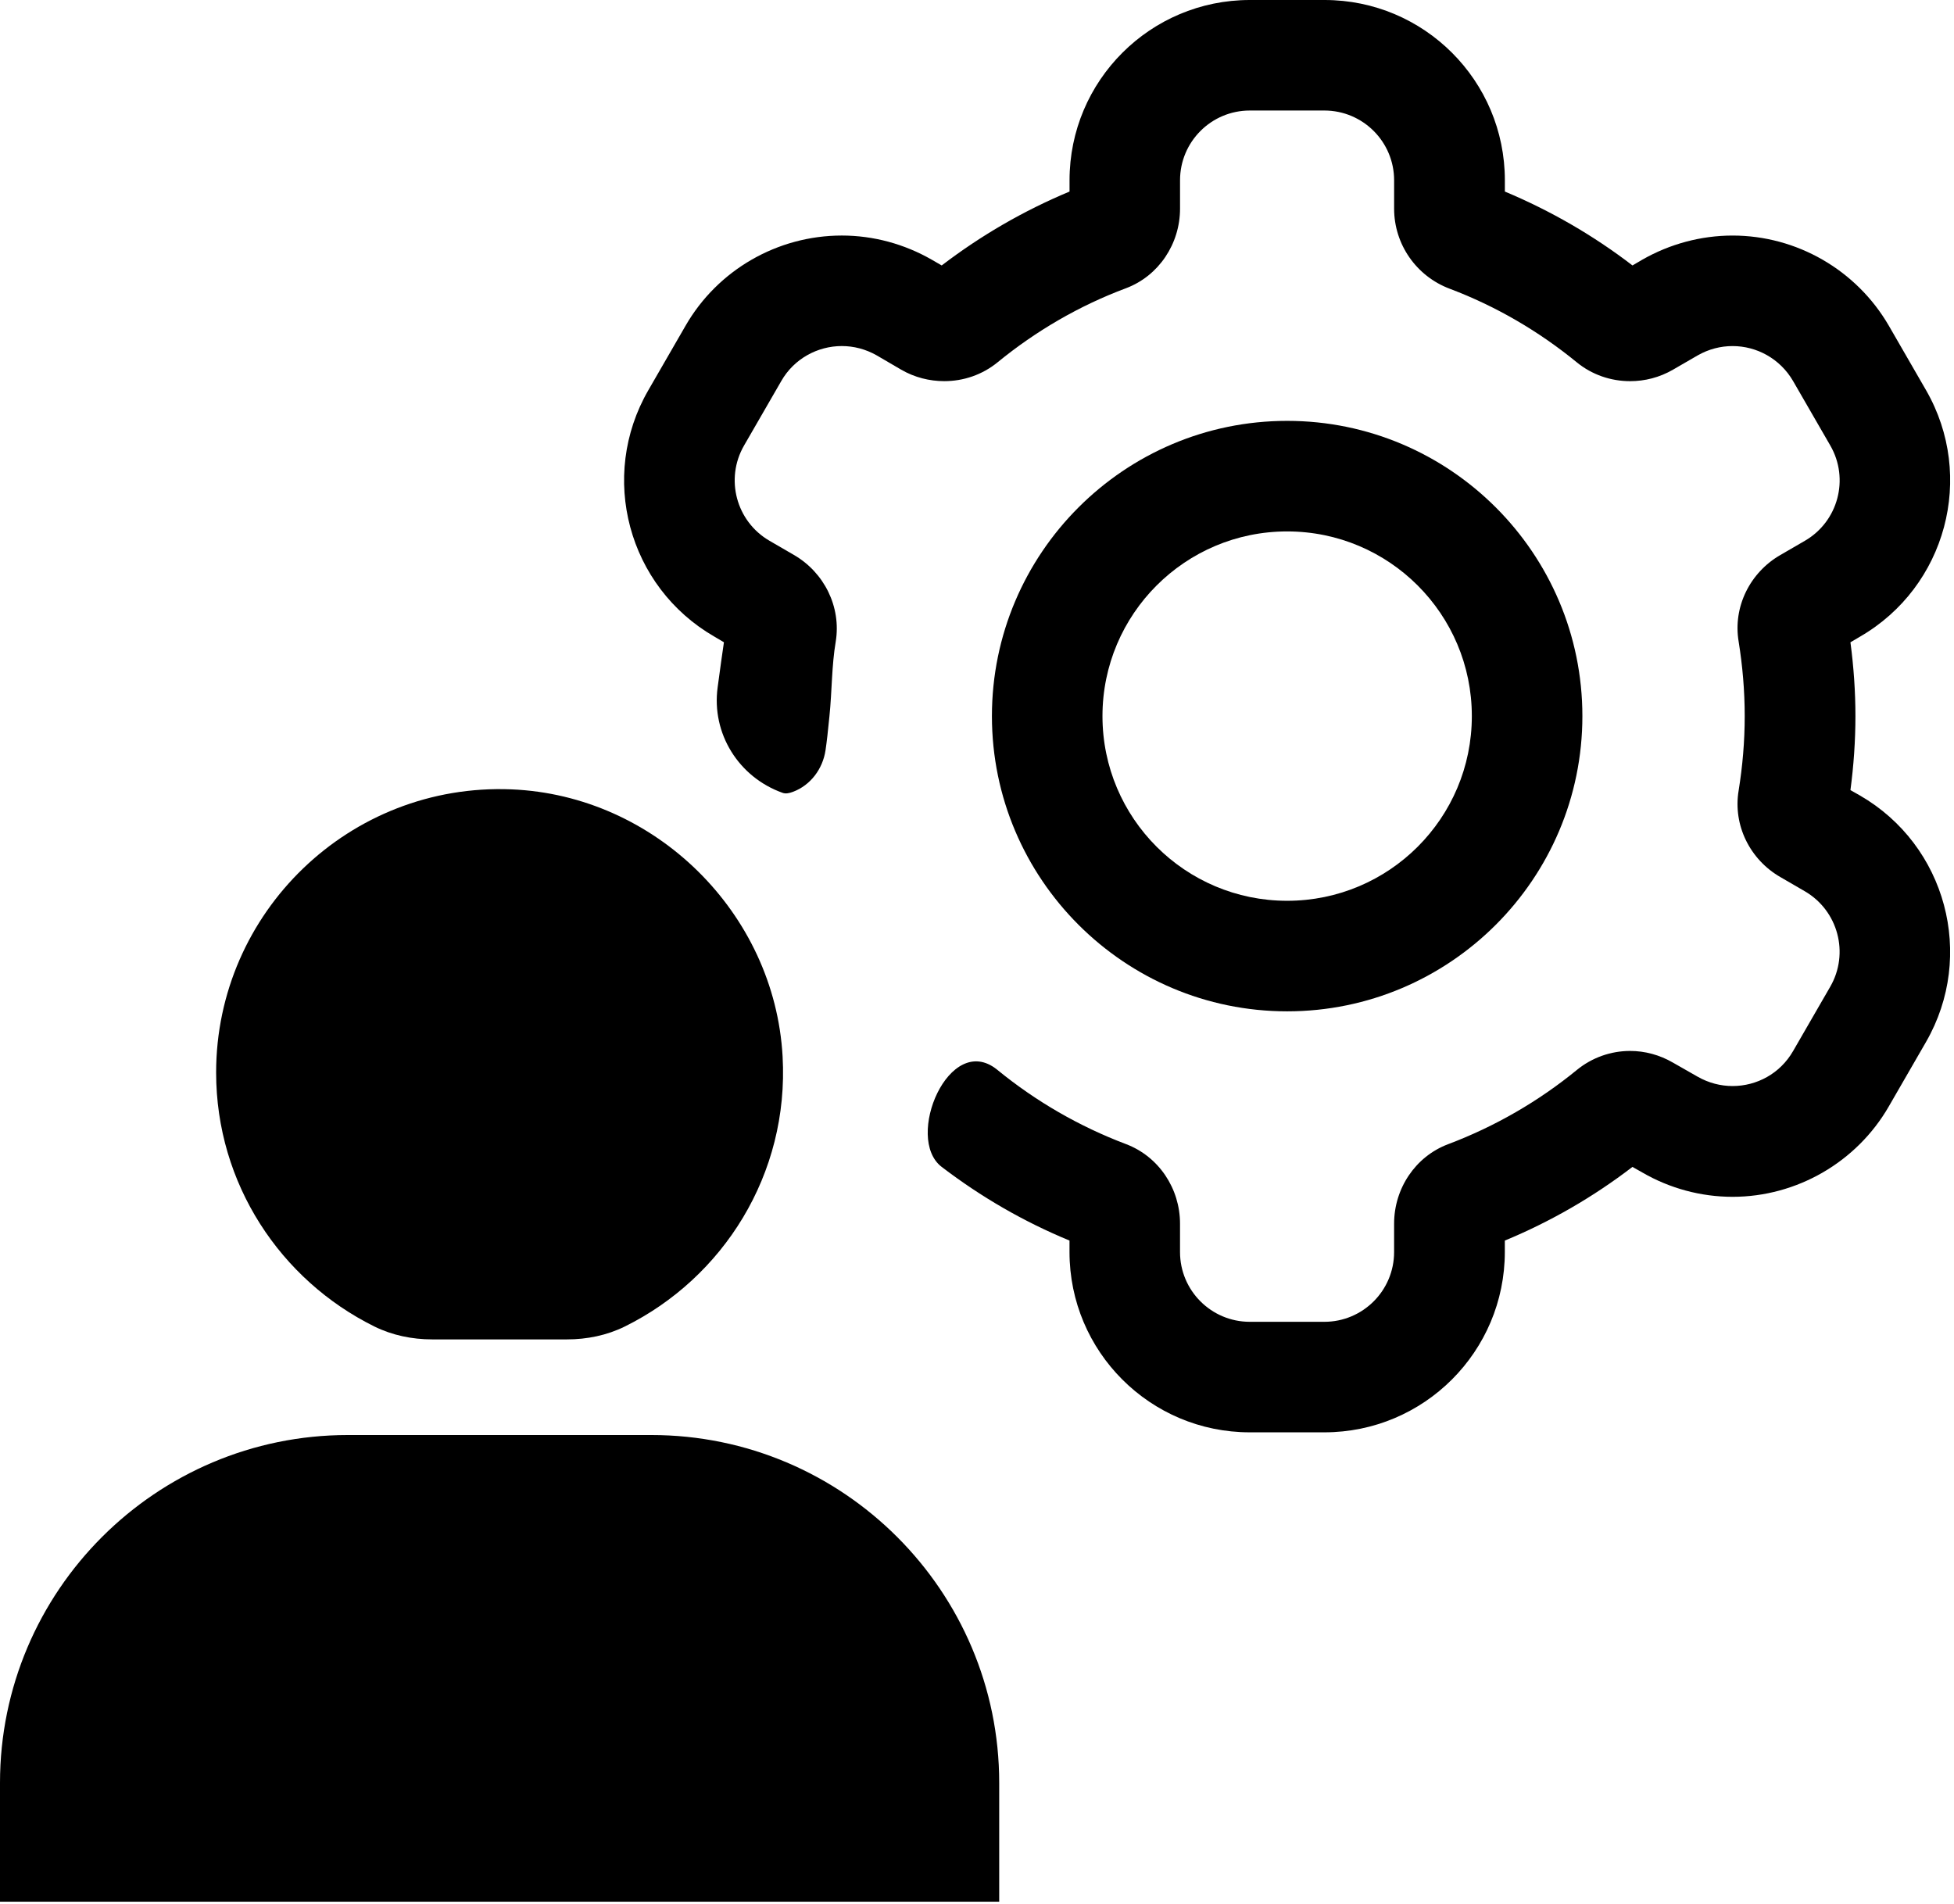 <svg xmlns="http://www.w3.org/2000/svg" xmlns:xlink="http://www.w3.org/1999/xlink" xmlns:serif="http://www.serif.com/" width="100%" height="100%" viewBox="0 0 505 492" xml:space="preserve" style="fill-rule:evenodd;clip-rule:evenodd;stroke-linejoin:round;stroke-miterlimit:2;">    <g transform="matrix(1,0,0,1,-98.003,-34.269)">        <path d="M430.66,295.64C472.734,295.64 506.961,261.413 506.961,219.339C506.961,177.265 472.734,143.038 430.66,143.038C388.586,143.038 354.359,177.265 354.359,219.339C354.359,261.409 388.589,295.64 430.66,295.64ZM430.66,171.61C457.019,171.61 478.39,192.981 478.39,219.34C478.39,245.699 457.019,267.07 430.66,267.07C404.301,267.07 382.93,245.699 382.93,219.34C382.934,192.981 404.301,171.61 430.66,171.61Z" style="fill-rule:nonzero;"></path>        <path d="M153.86,311.47C153.86,340.228 170.544,365.095 194.719,377.068C199.356,379.365 204.52,380.424 209.692,380.424L244.551,380.424C249.715,380.424 254.86,379.377 259.492,377.088C284.844,364.549 301.969,337.815 300.262,307.299C298.192,270.17 267.324,239.791 230.168,238.272C188.391,236.569 153.859,270.065 153.859,311.471L153.86,311.47Z" style="fill-rule:nonzero;"></path>        <path d="M266.35,405.14L187.901,405.14C138.327,405.14 98.003,445.464 98.003,495.035L98.003,525.75L356.243,525.75L356.243,495.035C356.243,445.465 315.915,405.14 266.348,405.14L266.35,405.14Z" style="fill-rule:nonzero;"></path>        <path d="M595.79,135.13L586.157,118.442C577.813,104.051 562.356,95.145 545.782,95.145C537.606,95.145 529.544,97.329 522.485,101.36L519.911,102.872C509.774,95.086 498.688,88.703 486.927,83.774L486.927,80.863C486.927,55.133 466.068,34.269 440.333,34.269L421.013,34.269C395.31,34.269 374.419,55.101 374.419,80.863L374.419,83.774C362.603,88.703 351.571,95.086 341.38,102.872L338.861,101.415C331.747,97.325 323.74,95.141 315.563,95.141C298.931,95.141 283.473,104.043 275.188,118.438L265.556,135.126C252.677,157.415 260.29,185.919 282.634,198.798L285.099,200.255C284.763,202.661 284.091,207.087 283.474,211.903C281.849,223.833 288.907,235.141 300.275,239.176C301.064,239.461 301.982,239.27 302.935,238.914C307.497,237.207 310.646,232.973 311.357,228.156C311.677,225.996 311.989,223.25 312.368,219.352C313.04,212.801 312.927,206.36 313.993,200.086C315.45,191.125 311.025,182.223 303.184,177.688L296.872,174.024C288.27,169.035 285.329,158.02 290.301,149.407L299.934,132.719C303.239,126.949 309.34,123.703 315.559,123.703C318.637,123.703 321.719,124.488 324.575,126.109L330.903,129.804C334.376,131.82 338.239,132.773 342.048,132.773C346.978,132.773 351.849,131.148 355.825,127.902C365.68,119.84 376.88,113.285 389.032,108.75C397.489,105.559 402.977,97.27 402.977,88.199L402.977,80.863C402.977,70.906 411.051,62.832 421.008,62.832L440.274,62.832C450.231,62.832 458.305,70.906 458.305,80.863L458.305,88.199C458.305,97.418 464.039,105.633 472.664,108.887C484.676,113.418 495.754,119.918 505.512,127.907C509.489,131.153 514.36,132.778 519.289,132.778C523.098,132.778 526.906,131.825 530.379,129.809L536.762,126.114C539.617,124.489 542.699,123.708 545.777,123.708C551.992,123.708 558.043,126.954 561.402,132.724L571.035,149.412C576.008,158.025 573.066,169.041 564.465,174.029L558.156,177.689C550.262,182.224 545.836,191.13 547.347,200.087C548.355,206.36 548.914,212.798 548.914,219.353C548.914,225.904 548.355,232.291 547.347,238.56C545.836,247.521 550.258,256.423 558.156,260.958L564.43,264.598C573.055,269.606 576,280.641 571.016,289.278L561.402,305.93C558.043,311.755 551.996,314.946 545.777,314.946C542.699,314.946 539.617,314.161 536.762,312.54L530.379,308.899C526.906,306.884 523.098,305.876 519.289,305.876C514.359,305.876 509.488,307.555 505.512,310.805C495.641,318.88 484.422,325.387 472.246,329.981C463.773,333.181 458.301,341.454 458.301,350.512L458.301,357.848C458.301,367.805 450.227,375.879 440.27,375.879L421.004,375.879C411.047,375.879 402.973,367.805 402.973,357.848L402.973,350.512C402.973,341.446 397.496,333.164 389.012,329.953C376.867,325.36 365.672,318.863 355.821,310.808C355.778,310.769 355.731,310.734 355.68,310.695C343.321,300.765 331.66,328.425 341.371,335.84C351.562,343.625 362.594,350.008 374.41,354.879L374.41,357.848C374.41,383.578 395.269,404.442 421.004,404.442L440.27,404.442C466.036,404.442 486.918,383.559 486.918,357.794L486.918,354.884C498.68,350.013 509.766,343.626 519.902,335.845L522.476,337.302C529.531,341.392 537.597,343.575 545.773,343.575C562.347,343.575 577.863,334.614 586.148,320.223L595.781,303.535C608.605,281.246 600.988,252.742 578.703,239.863L576.238,238.465C577.078,232.137 577.528,225.695 577.528,219.367C577.528,212.984 577.078,206.597 576.238,200.269L578.703,198.812C600.996,185.921 608.613,157.414 595.789,135.128L595.79,135.13Z" style="fill-rule:nonzero;"></path>    </g></svg>